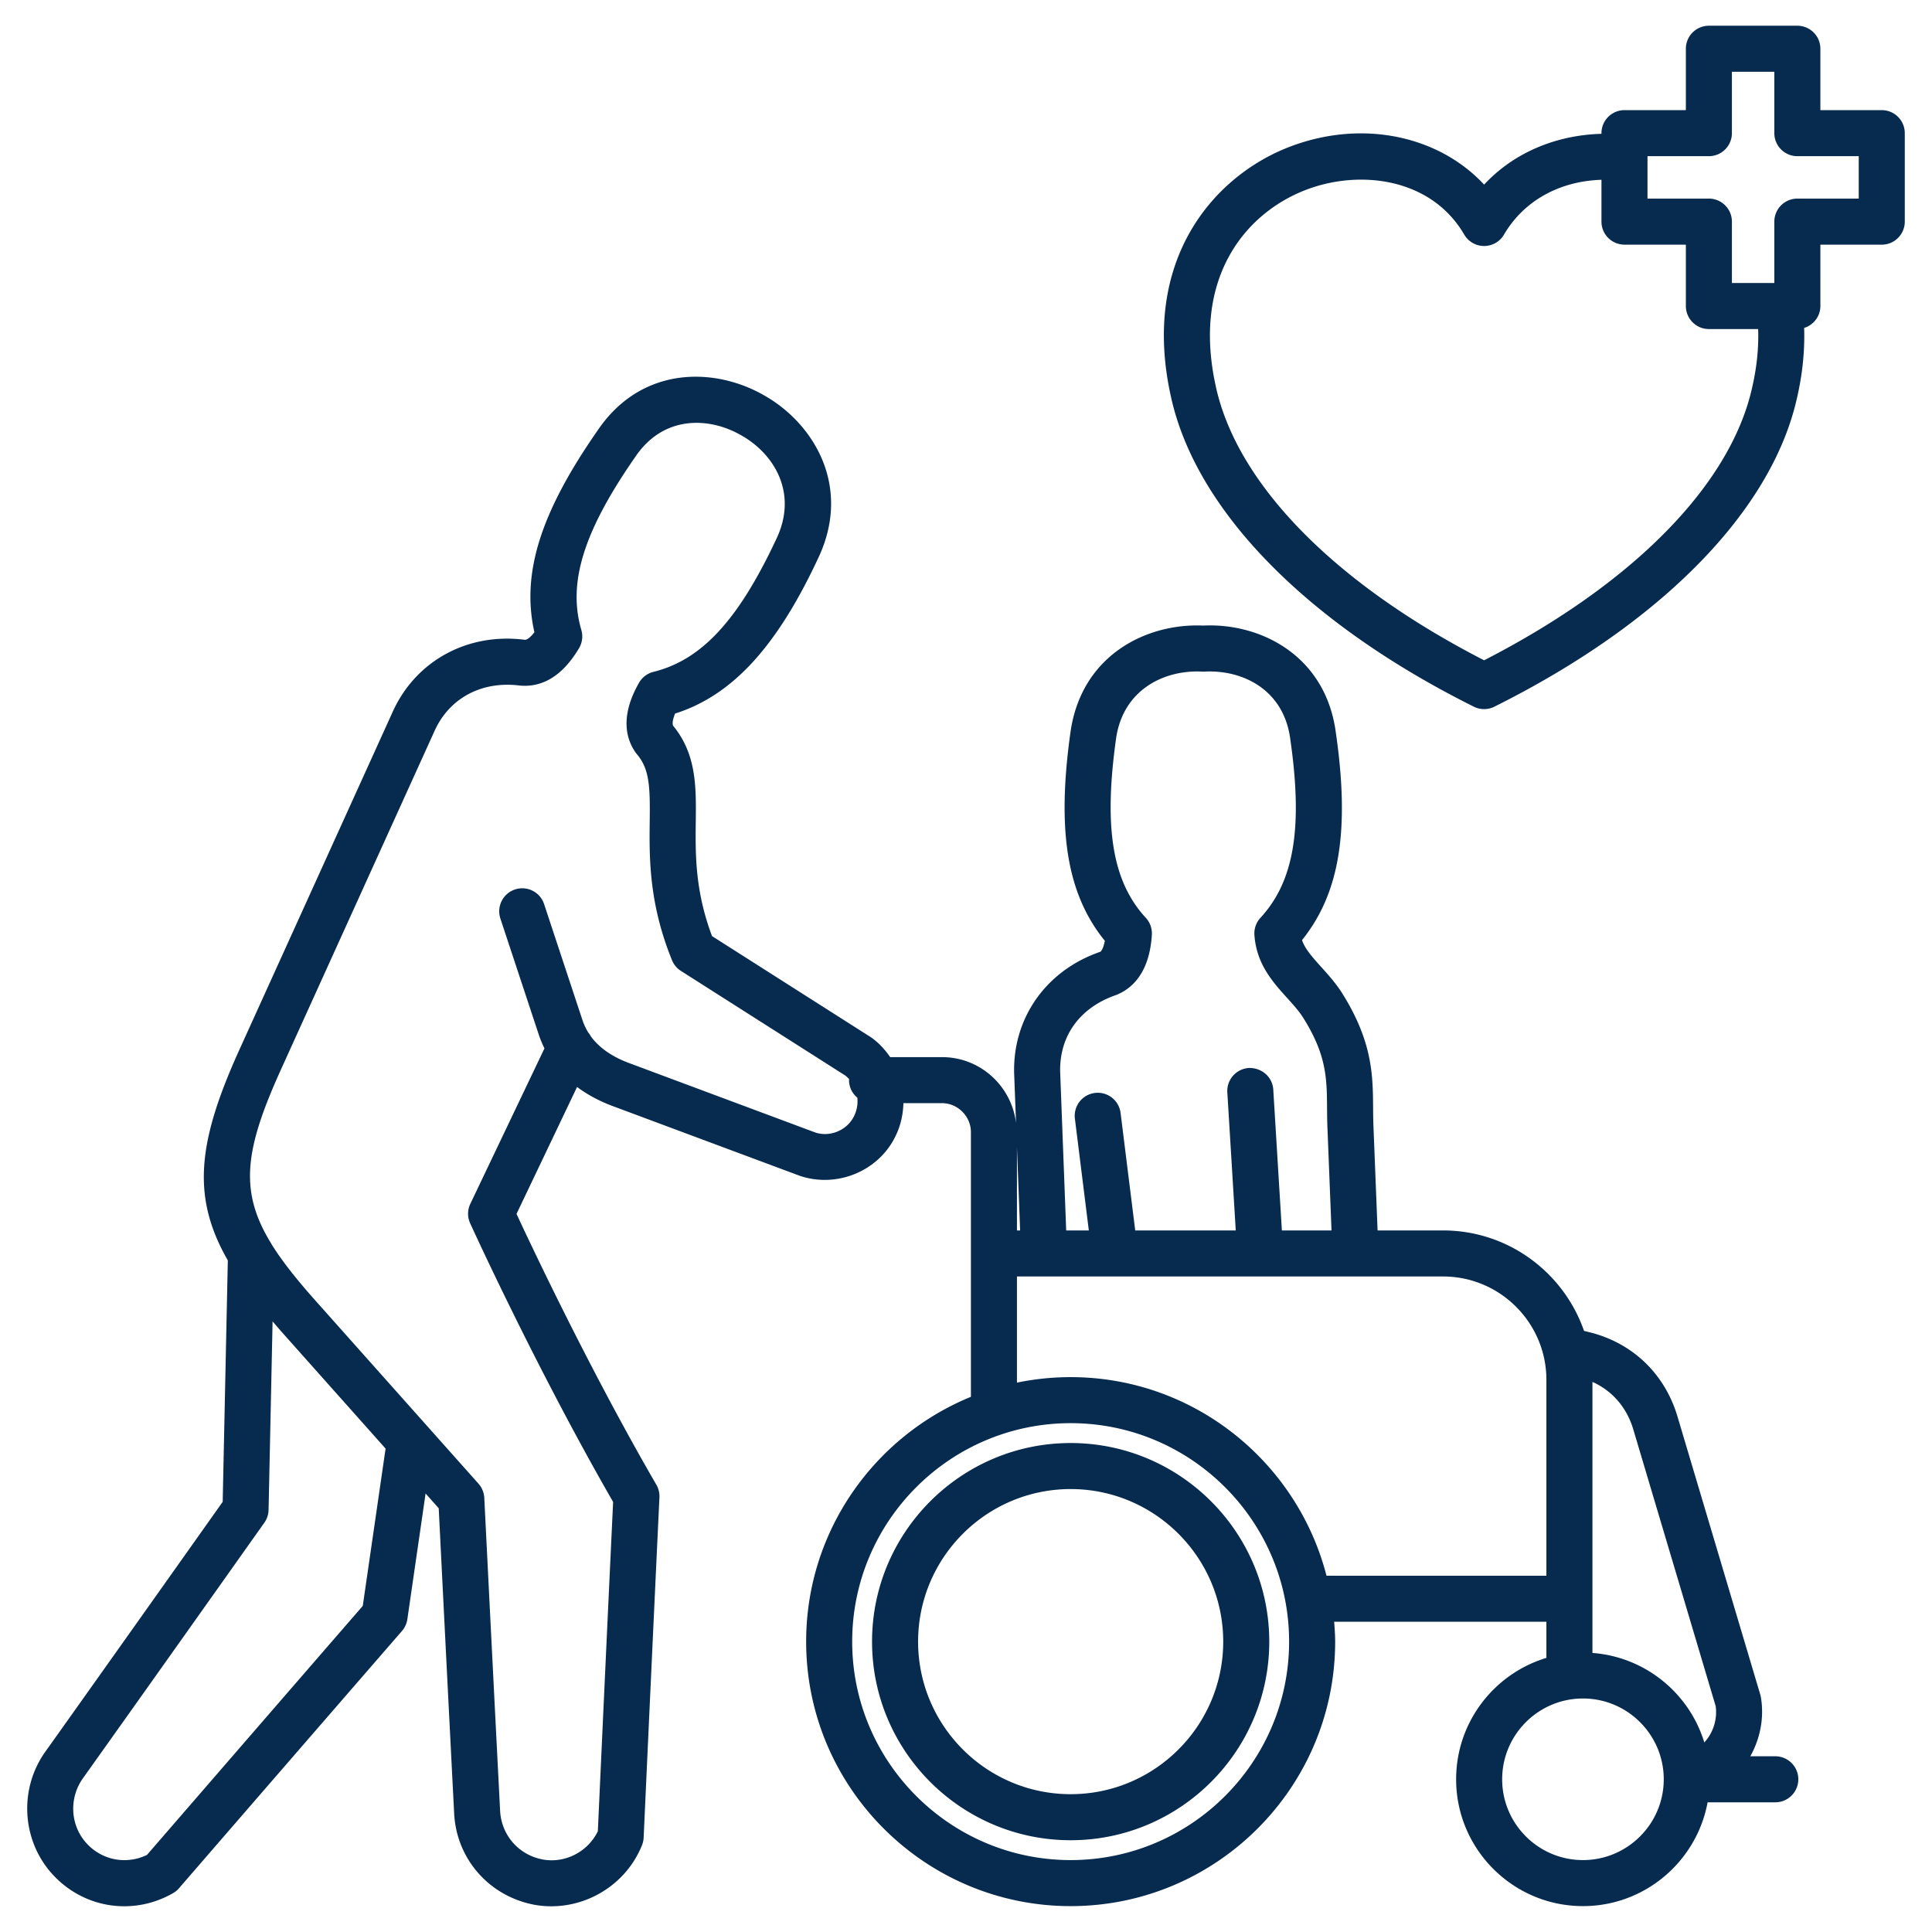 <svg xmlns="http://www.w3.org/2000/svg" version="1.1" xmlns:xlink="http://www.w3.org/1999/xlink" width="512" height="512" x="0" y="0" viewBox="0 0 512 512" style="enable-background:new 0 0 512 512" xml:space="preserve"><g><path d="M283.734 382.419c-29.021 0-52.632 23.608-52.632 52.628 0 29.021 23.611 52.632 52.632 52.632s52.633-23.611 52.633-52.632c0-29.02-23.611-52.628-52.633-52.628zm0 93.058c-22.294 0-40.429-18.135-40.429-40.43 0-22.292 18.135-40.43 40.429-40.43 22.295 0 40.431 18.138 40.431 40.43.001 22.295-18.135 40.43-40.431 40.43zm186.602-10.044h-6.486c2.596-4.652 3.713-10.115 2.818-15.577a7.313 7.313 0 0 0-.172-.755l-22.026-73.976c-3.382-11.03-11.655-19.027-22.776-21.951l-1.908-.476c-5.39-15.472-20.084-26.62-37.366-26.62h-17.346l-1.083-27.305c-.082-1.801-.093-3.534-.104-5.235-.066-8.604-.132-17.512-8.276-30.45-1.708-2.656-3.719-4.878-5.492-6.843-2.572-2.847-4.297-4.843-5.072-7.11 10.014-12.438 12.69-29.149 8.97-54.953-2.701-20.531-20.071-29.135-35.116-28.396-15.1-.689-32.388 7.865-35.227 28.35-3.642 26.086-.919 42.833 9.119 55.189-.344 1.801-.879 2.778-1.233 2.92-14.544 4.993-23.482 17.938-22.773 32.913l.472 12.45c-1.198-9.812-9.484-17.459-19.615-17.459h-13.746c-1.268-1.872-2.823-3.582-4.721-5.002-.125-.098-.253-.182-.385-.271l-42.101-26.798c-4.522-12.044-4.408-21.736-4.306-30.336.108-9.183.212-17.864-6.014-25.427-.204-.445-.155-1.53.53-3.21 15.127-4.81 26.901-17.624 37.845-41.01 9.096-18.945-.918-35.684-14.028-43.193-13.241-7.729-32.808-8.065-44.444 9.32-15.056 21.635-20.148 37.802-16.653 53.331-.825 1.073-1.832 2.051-2.577 1.997-15.199-1.94-28.951 5.631-35.026 19.199L63.589 277.86c-11.248 24.724-12.923 39.257-3.213 56.156L59.016 398c-31.176 44.01-46.837 65.992-46.836 65.986-7.176 9.834-6.512 23.521 1.58 32.552 5.082 5.666 12.063 8.644 19.18 8.64 4.396 0 8.841-1.133 12.921-3.473a6.076 6.076 0 0 0 1.575-1.301 66192.595 66192.595 0 0 1 59.085-68.17 6.131 6.131 0 0 0 1.433-3.124l4.831-33.315 3.481 3.907c2.679 53.645 4.075 80.557 4.075 80.557.471 12.253 9.27 22.344 21.455 24.557 1.442.248 2.879.366 4.306.366 10.377 0 20.067-6.326 24.032-16.18a6.104 6.104 0 0 0 .437-1.997c2.749-60.154 4.186-90.178 4.186-90.182a6.103 6.103 0 0 0-.818-3.356c-17.385-29.975-32.765-62.533-37.055-71.769l16.045-33.643c2.743 2.052 5.931 3.766 9.536 5.101l49.635 18.501c9.686 3.173 20.455-1.207 25.017-10.164 1.518-2.925 2.214-6.05 2.296-9.149h10.232c4.15 0 7.656 3.51 7.656 7.658v70.169c-25.58 10.463-43.662 35.585-43.662 64.876 0 38.653 31.446 70.095 70.097 70.095 38.65 0 70.095-31.441 70.095-70.095 0-1.773-.136-3.518-.266-5.263h56.246v9.575c-13.823 4.172-23.922 17.006-23.922 32.172 0 18.531 15.08 33.61 33.614 33.61 16.448 0 30.147-11.887 33.029-27.511h17.806a6.1 6.1 0 1 0-.002-12.197zm-374.2-39.846c-4.74 5.455-23.824 27.452-57.181 65.977-5.483 2.667-11.983 1.438-16.107-3.169-4.273-4.767-4.617-12.005-.771-17.271 0 0 16.031-22.492 47.977-67.594a6.121 6.121 0 0 0 1.122-3.401l1.061-49.952c.867 1.011 1.706 2.006 2.637 3.049l27.31 30.666zm130.128-129.668c-1.879 3.684-6.343 5.454-10.135 4.228l-49.413-18.426c-4.527-1.68-7.924-4.058-10.143-7.09a6.15 6.15 0 0 0-.686-1.02 15.558 15.558 0 0 1-1.529-3.276l-10.167-30.74a6.092 6.092 0 0 0-7.708-3.878 6.1 6.1 0 0 0-3.875 7.709l10.17 30.756a28.433 28.433 0 0 0 1.509 3.649l-19.647 41.196a6.093 6.093 0 0 0-.049 5.146c.174.391 17.552 38.548 37.891 73.855-.343 7.223-1.719 36.297-4.049 87.278-2.624 5.39-8.586 8.535-14.518 7.491-6.454-1.17-11.134-6.521-11.387-13.093 0-.002-1.434-27.631-4.188-82.759a6.125 6.125 0 0 0-1.537-3.756L83.975 345.1c-5.185-5.805-9.168-10.777-12.04-15.416a5.675 5.675 0 0 0-.441-.756c-8.201-13.728-6.502-24.697 3.201-46.021l40.442-89.149c3.481-7.767 10.664-12.293 19.312-12.293 1.06 0 2.142.066 3.243.205 6.179.604 11.495-2.725 15.755-9.888a6.1 6.1 0 0 0 .614-4.837c-3.657-12.483.595-26.166 14.286-45.847 7.36-10.995 19.474-10.766 28.261-5.637 8.694 4.979 14.89 15.37 9.111 27.408-10.063 21.499-19.794 32.02-32.545 35.183a6.105 6.105 0 0 0-3.829 2.894c-5.164 9.038-3.327 15.058-.878 18.515.105.146.217.293.335.43 3.381 3.972 3.484 8.804 3.38 17.707-.113 9.665-.256 21.697 5.899 36.853a6.122 6.122 0 0 0 2.375 2.854l43.556 27.724c.37.291.703.618 1.014.955-.004.092-.027.17-.027.264 0 1.881.87 3.541 2.208 4.658a8.889 8.889 0 0 1-.943 5.013zm206.528 82.733 21.888 73.517a11.937 11.937 0 0 1-3.021 9.603c-3.957-13.013-15.616-22.68-29.646-23.722v-71.837c5.22 2.355 9.006 6.662 10.779 12.439zM295.771 263.693c3.969-1.56 8.836-5.59 9.483-15.947a6.102 6.102 0 0 0-1.602-4.512c-8.835-9.59-11.197-23.77-7.894-47.417 1.812-13.075 12.795-18.353 22.813-17.835.224.008.44.008.662 0 10.059-.519 20.973 4.742 22.699 17.864 3.389 23.529 1.026 37.702-7.901 47.389a6.093 6.093 0 0 0-1.597 4.57c.549 7.675 4.843 12.426 8.632 16.621 1.602 1.772 3.116 3.446 4.249 5.212 6.265 9.956 6.312 16.151 6.368 23.994.017 1.847.032 3.725.119 5.657l1.063 26.79h-13.154l-2.281-37.334c-.206-3.367-3.109-5.816-6.461-5.721a6.104 6.104 0 0 0-5.715 6.463l2.235 36.592h-26.645l-3.879-31.139a6.096 6.096 0 0 0-6.808-5.297 6.1 6.1 0 0 0-5.299 6.806l3.691 29.63h-5.998l-1.576-41.438c-.461-9.772 4.979-17.57 14.796-20.948zm-25.431 62.385h-.838v-22.095zm13.394 166.863c-31.923 0-57.894-25.973-57.894-57.895 0-31.919 25.971-57.893 57.894-57.893s57.893 25.974 57.893 57.893c0 31.923-25.969 57.895-57.893 57.895zm67.804-75.352c-7.787-30.215-35.19-52.634-67.804-52.634a70.26 70.26 0 0 0-14.232 1.457v-28.134h25.924c.008 0 .015.004.022.004.021 0 .044-.004.064-.004h86.907c15.102 0 27.39 12.29 27.39 27.395v51.916zm67.963 75.352c-11.808 0-21.413-9.602-21.413-21.41s9.605-21.413 21.413-21.413c11.806 0 21.41 9.604 21.41 21.413s-9.604 21.41-21.41 21.41zm79.186-463.754h-16.268V12.919a6.102 6.102 0 0 0-6.1-6.101h-23.446a6.102 6.102 0 0 0-6.102 6.101v16.268h-16.267a6.101 6.101 0 0 0-6.101 6.1v.177c-12.249.333-23.353 5.126-31.096 13.46-12.24-13.155-32.727-17.388-51.92-9.872-19.414 7.603-39.205 29.475-31.076 66.083 6.586 30.057 35.844 59.997 80.271 82.144.858.429 1.789.64 2.723.64.933 0 1.865-.211 2.722-.64 44.426-22.147 73.682-52.086 80.256-82.09 1.428-6.247 2.023-12.367 1.834-18.289 2.484-.769 4.302-3.059 4.302-5.8V64.835h16.268c3.368 0 6.1-2.732 6.1-6.103V35.287a6.1 6.1 0 0 0-6.1-6.1zM393.305 174.984c-39.573-20.313-65.412-46.618-71.08-72.477-6.452-29.068 7.965-45.97 23.611-52.096 14.301-5.6 33.387-3.361 42.199 11.752a6.096 6.096 0 0 0 5.265 3.029h.006a6.107 6.107 0 0 0 5.265-3.018c5.259-8.98 14.691-14.169 25.833-14.533v11.09a6.102 6.102 0 0 0 6.101 6.103h16.267V81.1a6.102 6.102 0 0 0 6.102 6.103h13.057c.165 4.905-.343 10.026-1.553 15.322-5.664 25.845-31.503 52.146-71.073 72.459zm99.28-122.352h-16.266a6.102 6.102 0 0 0-6.102 6.1v16.27h-11.244v-16.27c0-3.367-2.732-6.1-6.101-6.1h-16.268V41.389h16.268a6.103 6.103 0 0 0 6.101-6.102V19.021h11.244v16.267a6.103 6.103 0 0 0 6.102 6.102h16.266z" fill="#072a4f" opacity="1" data-original="#000000"></path></g></svg>